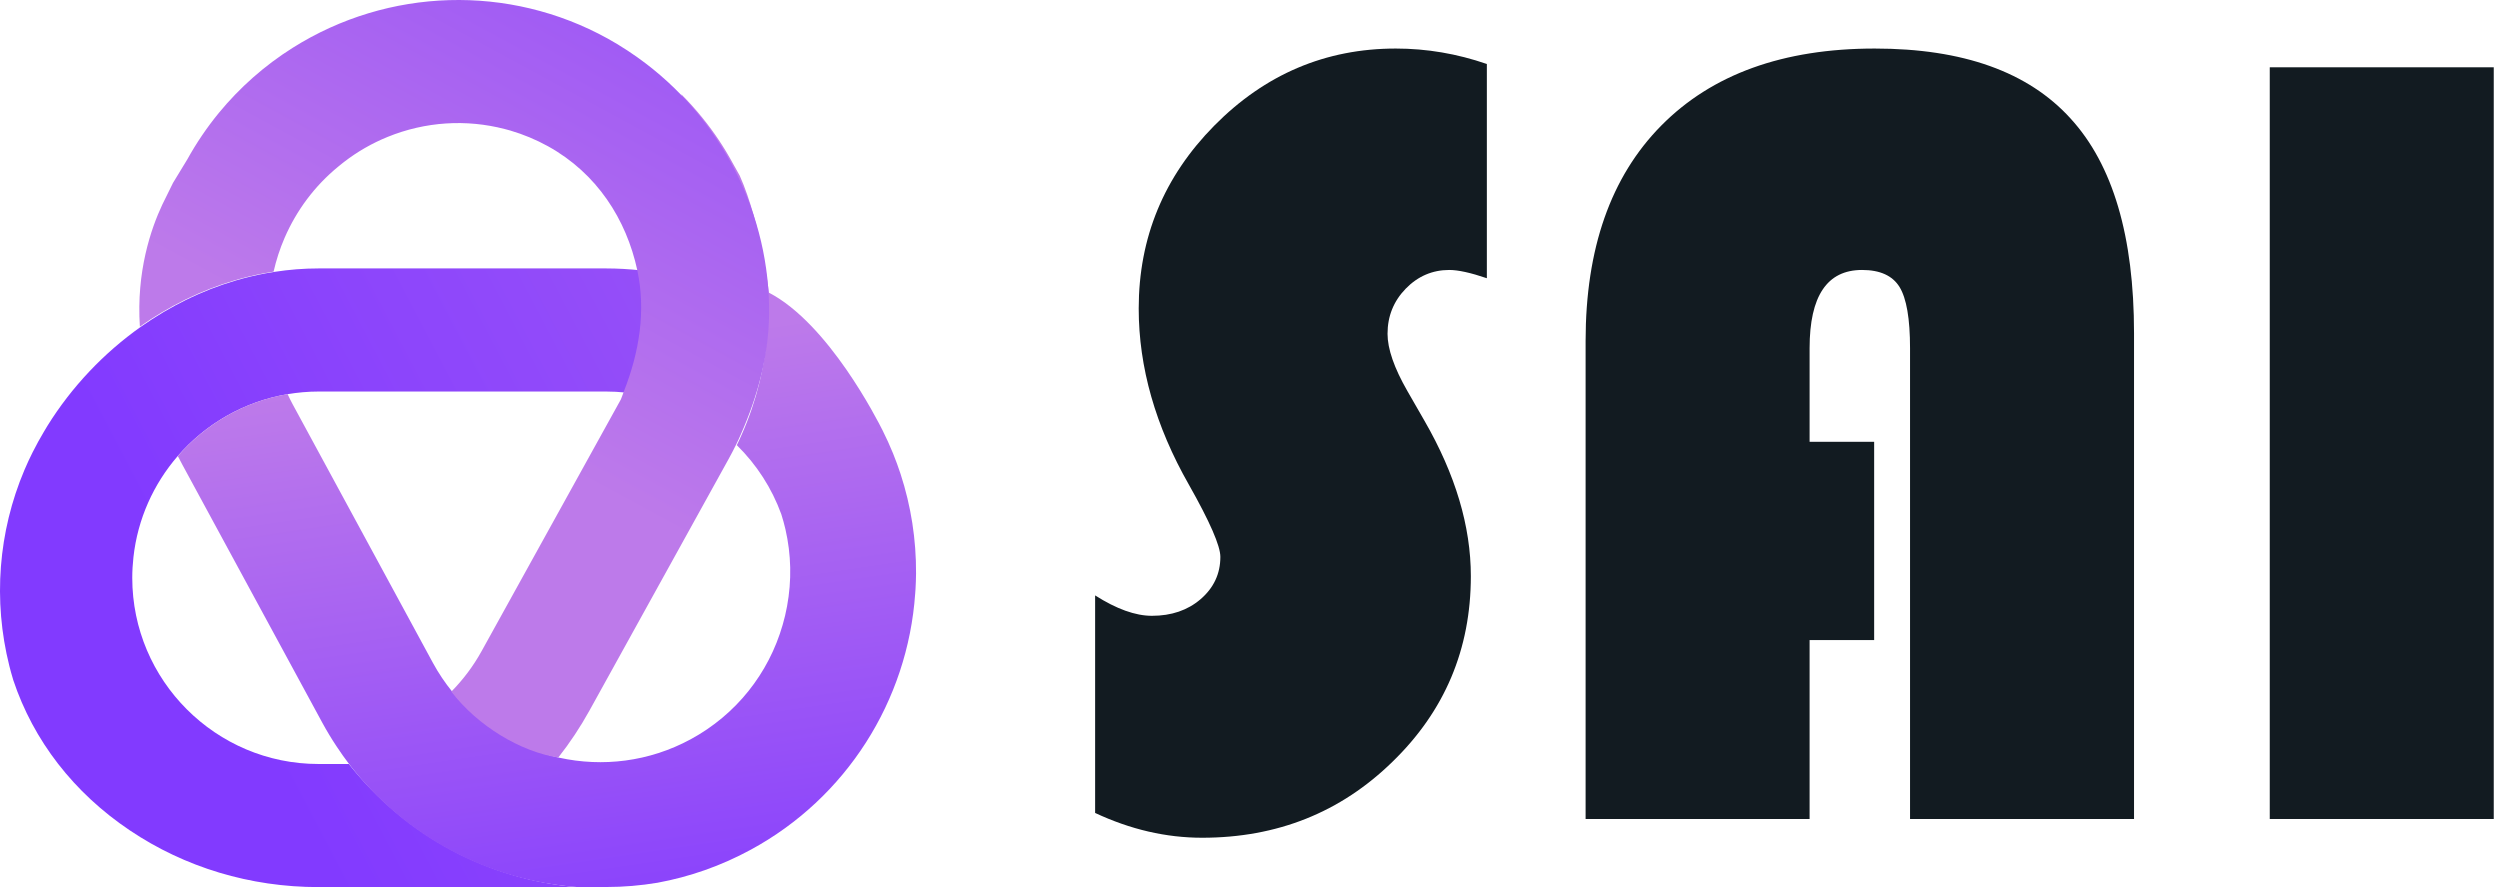 <svg width="62" height="22" viewBox="0 0 62 22" fill="none" xmlns="http://www.w3.org/2000/svg">
<path d="M15.891 6.705C15.606 6.674 15.319 6.657 15.033 6.657H7.9C7.536 6.657 7.17 6.686 6.807 6.742C6.737 6.753 6.667 6.764 6.597 6.777C6.342 6.824 6.088 6.885 5.836 6.959C5.741 6.987 5.646 7.018 5.552 7.05C5.539 7.054 5.526 7.058 5.513 7.063C5.423 7.094 5.334 7.127 5.245 7.161C5.229 7.167 5.213 7.173 5.198 7.179C5.109 7.214 5.021 7.251 4.933 7.29C4.92 7.295 4.908 7.3 4.896 7.306C4.804 7.347 4.713 7.389 4.623 7.434C4.623 7.434 4.622 7.434 4.621 7.434C4.529 7.479 4.437 7.527 4.345 7.576C4.338 7.58 4.331 7.583 4.324 7.588C4.236 7.635 4.149 7.685 4.062 7.736C4.051 7.743 4.04 7.749 4.029 7.756C3.944 7.807 3.859 7.86 3.775 7.914C3.766 7.92 3.757 7.926 3.748 7.932C3.662 7.988 3.575 8.047 3.49 8.106C2.575 8.754 1.777 9.593 1.175 10.563L1.089 10.707C0.992 10.869 0.9 11.036 0.816 11.204L0.812 11.211C0.738 11.358 0.669 11.507 0.605 11.658C-0.042 13.186 -0.176 14.892 0.232 16.516C0.259 16.624 0.289 16.732 0.324 16.848L0.328 16.863C0.83 18.369 1.829 19.659 3.218 20.592C4.588 21.513 6.207 22 7.899 22H14.297C12.131 21.812 10.089 20.758 8.651 18.947H7.899C5.352 18.947 3.28 16.875 3.28 14.329C3.28 14.158 3.291 13.988 3.309 13.822C3.413 12.868 3.81 12.002 4.406 11.312C5.094 10.517 6.047 9.959 7.128 9.776C7.379 9.734 7.636 9.71 7.899 9.71H15.031C15.191 9.71 15.351 9.719 15.509 9.735C15.993 8.766 16.103 7.699 15.889 6.705H15.891Z" fill="url(#paint0_linear_2181_661)"/>
<path d="M19.048 7.795C19.047 7.861 19.045 7.927 19.042 7.992C19.041 8.016 19.04 8.04 19.038 8.064C19.037 8.106 19.034 8.147 19.032 8.189C19.03 8.218 19.028 8.248 19.025 8.278C19.023 8.313 19.02 8.349 19.017 8.384C19.014 8.418 19.01 8.451 19.007 8.484C19.004 8.516 19 8.548 18.996 8.579C18.992 8.614 18.987 8.651 18.983 8.686C18.98 8.714 18.976 8.743 18.972 8.772C18.966 8.81 18.905 8.838 18.954 8.887C18.95 8.913 18.946 8.937 18.942 8.963C18.934 9.004 18.927 9.046 18.919 9.087C18.915 9.108 18.912 9.129 18.907 9.15C18.898 9.195 18.889 9.24 18.88 9.285C18.876 9.3 18.873 9.316 18.869 9.332C18.858 9.382 18.847 9.432 18.835 9.482C18.833 9.488 18.831 9.495 18.83 9.502C18.725 9.931 18.581 10.356 18.397 10.771C18.358 10.861 18.317 10.951 18.273 11.04C18.769 11.527 19.143 12.112 19.376 12.752C19.415 12.876 19.45 13 19.479 13.126C19.623 13.755 19.637 14.397 19.519 15.036C19.491 15.192 19.454 15.344 19.411 15.493C19.063 16.707 18.25 17.726 17.131 18.333C16.094 18.895 14.939 19.026 13.869 18.791C12.846 18.565 11.902 18.003 11.217 17.156C11.037 16.934 10.875 16.695 10.734 16.435L7.26 10.03C7.214 9.945 7.172 9.86 7.132 9.774C6.052 9.957 5.098 10.515 4.41 11.31C4.445 11.38 4.481 11.448 4.518 11.516L7.992 17.921C8.103 18.125 8.221 18.321 8.347 18.51C8.445 18.659 8.548 18.804 8.655 18.945C10.038 20.756 12.117 21.832 14.302 21.998H15.035C15.468 21.998 15.893 21.961 16.306 21.892C17.096 21.747 17.876 21.477 18.619 21.073C20.983 19.791 22.512 17.386 22.697 14.717C22.699 14.68 22.703 14.644 22.705 14.607C22.712 14.48 22.717 14.352 22.718 14.223C22.723 13.382 22.594 12.551 22.334 11.754C22.277 11.581 22.215 11.41 22.146 11.241C22.067 11.047 21.98 10.856 21.886 10.669C21.76 10.42 20.55 8.028 19.069 7.258C19.069 7.258 18.881 5.56 18.345 4.355L18.17 4.043C17.958 3.652 17.709 3.28 17.427 2.931C17.261 2.724 17.083 2.526 16.893 2.336" fill="url(#paint1_linear_2181_661)"/>
<path d="M15.811 1.424C15.807 1.421 15.802 1.417 15.797 1.414C15.731 1.368 15.665 1.322 15.598 1.278C15.585 1.269 15.572 1.26 15.558 1.251C15.496 1.21 15.433 1.171 15.369 1.132C15.351 1.121 15.334 1.109 15.316 1.098C15.235 1.05 15.153 1.003 15.07 0.956C12.625 -0.396 9.632 -0.309 7.26 1.185C6.563 1.624 5.946 2.169 5.425 2.803C5.131 3.162 4.869 3.549 4.644 3.955L4.291 4.535L4.025 5.075C3.743 5.675 3.378 6.74 3.469 8.101C4.19 7.591 4.984 7.199 5.814 6.954C6.065 6.88 6.32 6.819 6.575 6.772C6.645 6.76 6.715 6.748 6.785 6.737C6.85 6.45 6.941 6.169 7.058 5.899C7.351 5.223 7.8 4.613 8.391 4.13C8.427 4.099 8.464 4.07 8.501 4.041C8.512 4.033 8.522 4.025 8.533 4.016C8.861 3.763 9.223 3.554 9.614 3.395C10.552 3.014 11.565 2.953 12.517 3.2C12.543 3.207 12.57 3.214 12.596 3.221C12.617 3.226 12.637 3.232 12.658 3.238C12.979 3.333 13.292 3.462 13.592 3.628C14.805 4.3 15.533 5.441 15.805 6.701C16.018 7.694 15.865 8.712 15.467 9.72C15.444 9.779 15.424 9.845 15.398 9.905L11.945 16.146C11.736 16.524 11.482 16.859 11.193 17.152C11.846 18.006 12.917 18.645 13.845 18.787C14.131 18.425 14.389 18.036 14.617 17.625L18.07 11.383C18.133 11.269 18.193 11.153 18.25 11.037C18.294 10.948 18.335 10.859 18.374 10.769C18.799 9.807 19.059 8.818 19.073 7.814C19.108 5.35 17.914 2.919 15.811 1.424V1.424Z" fill="url(#paint2_linear_2181_661)"/>
<path d="M36.874 1.587V6.9C36.472 6.763 36.162 6.695 35.943 6.695C35.524 6.695 35.163 6.85 34.862 7.159C34.561 7.469 34.411 7.842 34.411 8.279C34.411 8.652 34.575 9.126 34.904 9.699L35.328 10.437C36.094 11.766 36.477 13.05 36.477 14.288C36.477 16.1 35.829 17.634 34.534 18.891C33.248 20.147 31.674 20.776 29.813 20.776C28.919 20.776 28.035 20.571 27.159 20.161V14.766C27.688 15.103 28.158 15.272 28.568 15.272C29.052 15.272 29.453 15.135 29.772 14.862C30.101 14.58 30.265 14.229 30.265 13.81C30.265 13.537 30.005 12.941 29.485 12.021C28.655 10.564 28.24 9.108 28.24 7.651C28.24 5.893 28.865 4.382 30.114 3.116C31.373 1.842 32.874 1.204 34.616 1.204C35.382 1.204 36.135 1.332 36.874 1.587Z" fill="#121B21"/>
<path d="M46.479 10.956V15.873H44.878V20.311H39.323V8.457C39.323 6.162 39.948 4.382 41.198 3.116C42.456 1.842 44.222 1.204 46.493 1.204C48.682 1.204 50.301 1.783 51.35 2.939C52.4 4.086 52.924 5.862 52.924 8.265V20.311H47.369V8.634C47.369 7.906 47.282 7.4 47.109 7.118C46.935 6.836 46.625 6.695 46.178 6.695C45.312 6.695 44.878 7.341 44.878 8.634V10.956H46.479Z" fill="#121B21"/>
<path d="M61.845 1.669V20.311H56.29V1.669H61.845Z" fill="#121B21"/>
<defs>
<linearGradient id="paint0_linear_2181_661" x1="2.096" y1="10.199" x2="40.242" y2="-9.816" gradientUnits="userSpaceOnUse">
<stop stop-color="#823AFF"/>
<stop offset="1" stop-color="#BD7AEA"/>
</linearGradient>
<linearGradient id="paint1_linear_2181_661" x1="39.925" y1="20.981" x2="37.591" y2="5.263" gradientUnits="userSpaceOnUse">
<stop stop-color="#823AFF"/>
<stop offset="1" stop-color="#BD7AEA"/>
</linearGradient>
<linearGradient id="paint2_linear_2181_661" x1="15.053" y1="12.282" x2="25.063" y2="-6.16" gradientUnits="userSpaceOnUse">
<stop stop-color="#BD7AEA"/>
<stop offset="1" stop-color="#823AFF"/>
</linearGradient>
</defs>
</svg>
